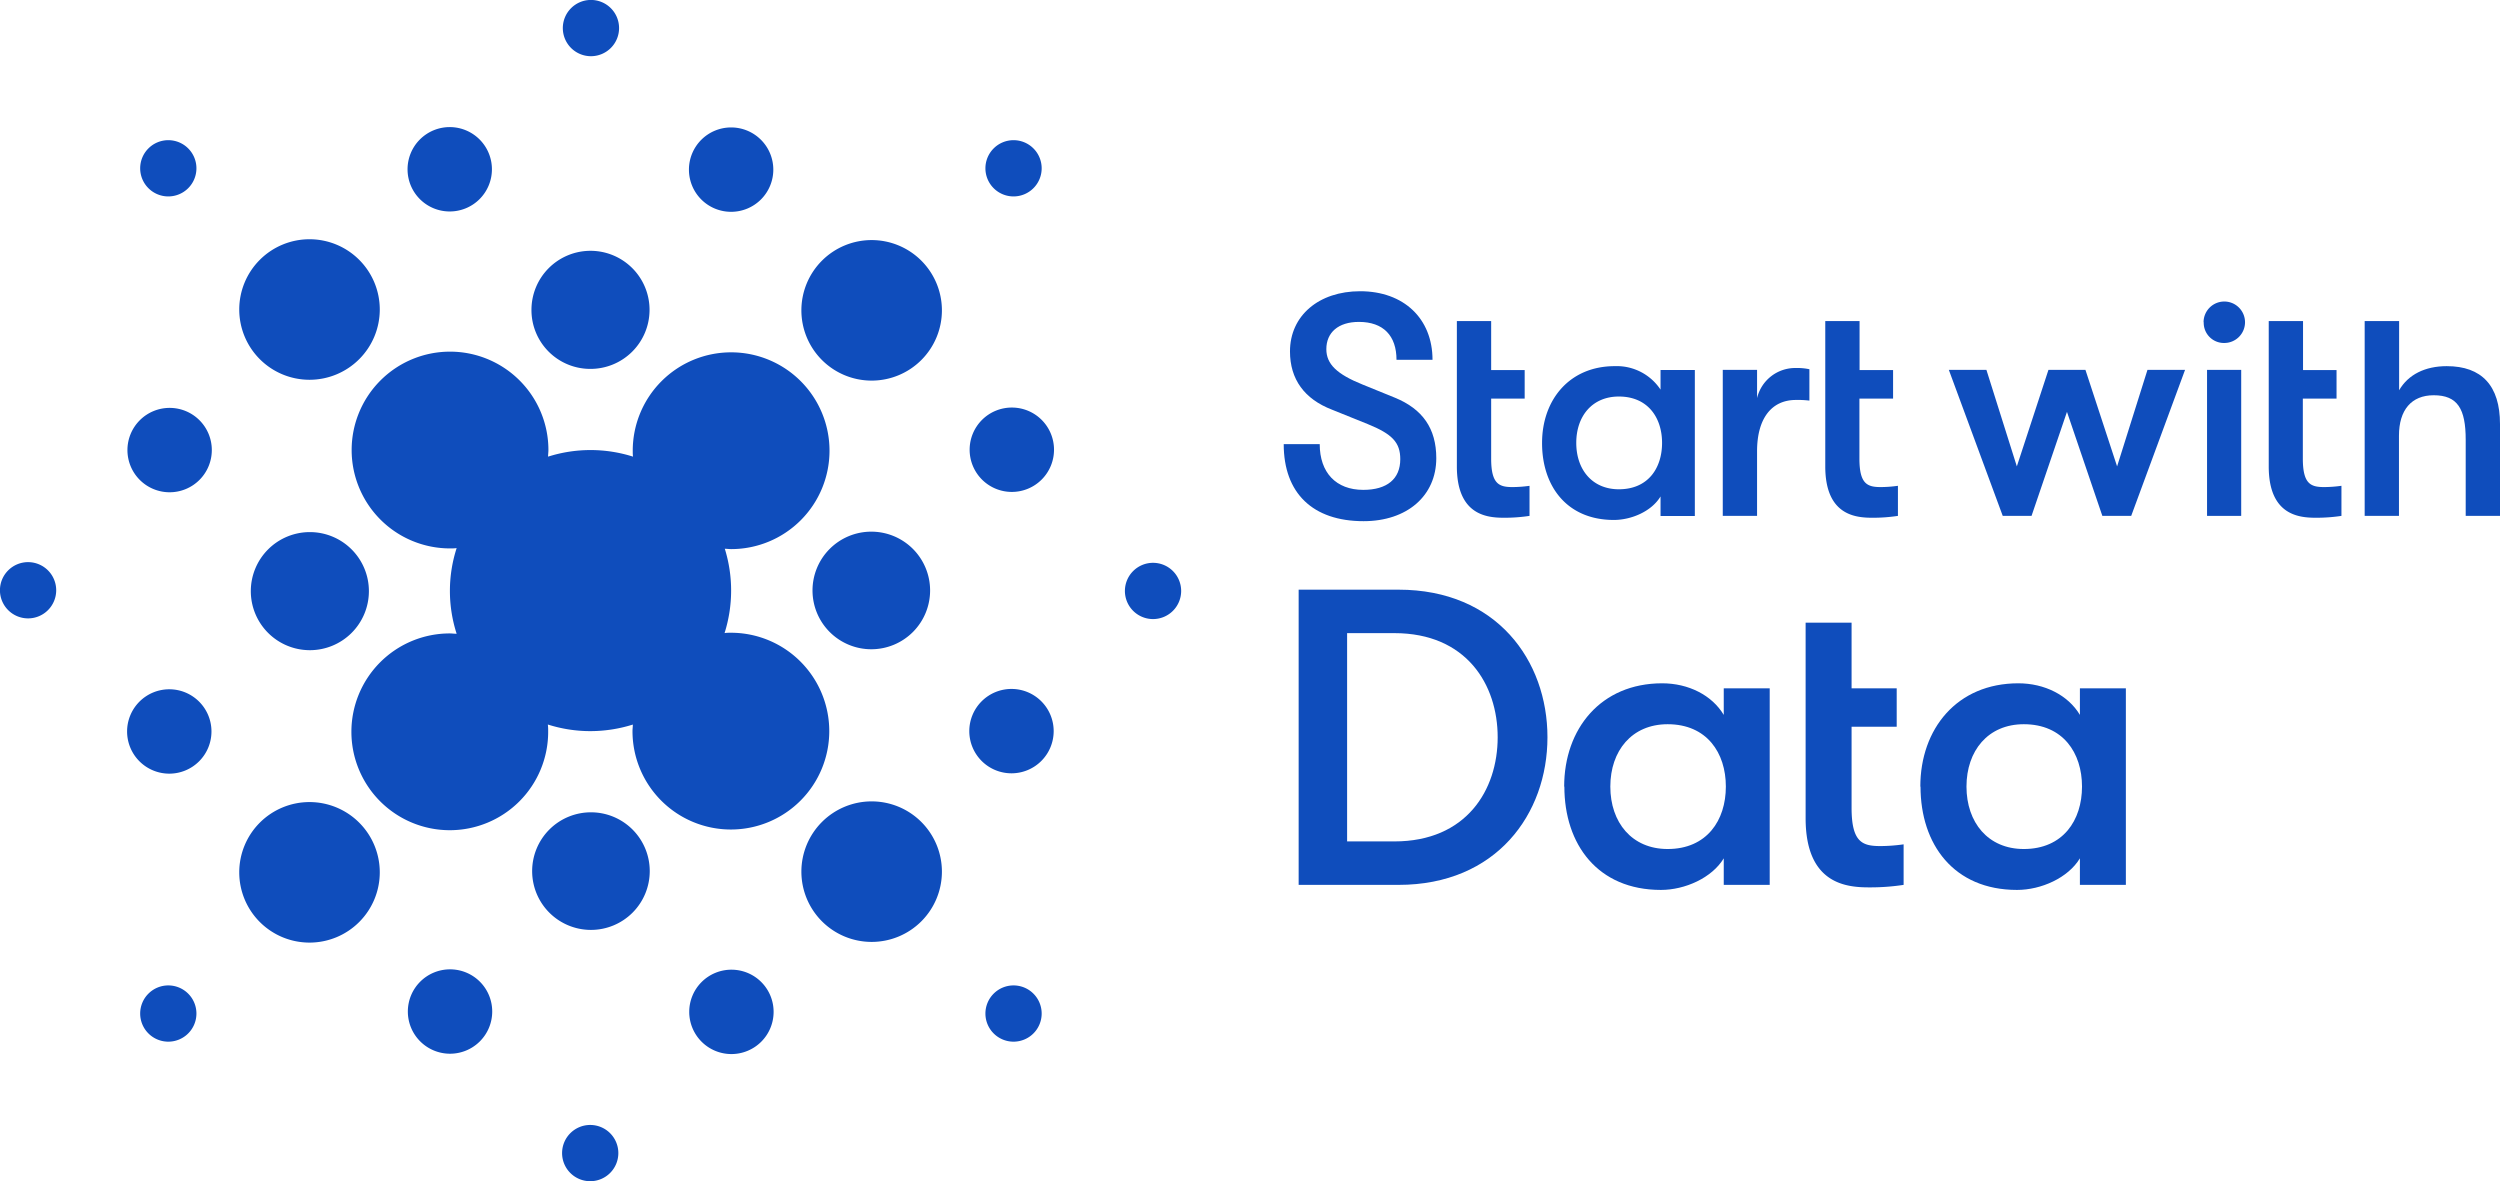 <?xml version="1.0" encoding="UTF-8"?>
<svg xmlns="http://www.w3.org/2000/svg" id="Layer_1" data-name="Layer 1" viewBox="0 0 510.24 241.07">
  <defs>
    <style>.cls-1{fill:#0f4dbc;}</style>
  </defs>
  <path class="cls-1" d="M305.67,150.47c0-10.75-6.37-21.25-21.09-21.25h-9.64v42.51h9.64c14.72,0,21.09-10.5,21.09-21.26m-20.23-30.12c20,0,30.39,14.46,30.39,30.12s-10.42,30.13-30.39,30.13H265.05V120.35Z"></path>
  <path class="cls-1" d="M352.24,160.54c0-6.88-3.87-12.73-11.88-12.73-7.31,0-11.7,5.42-11.7,12.73s4.39,12.74,11.7,12.74c8,0,11.88-5.85,11.88-12.74m-33,0c0-11.79,7.48-21.08,20-21.08,5.34,0,10.16,2.41,12.57,6.45v-5.42h9.38V180.6h-9.38v-5.42c-2.41,4-7.92,6.45-12.82,6.45-12.91,0-19.71-9.29-19.71-21.09"></path>
  <path class="cls-1" d="M424.93,160.54c0-6.88-3.87-12.73-11.88-12.73-7.31,0-11.7,5.42-11.7,12.73s4.39,12.74,11.7,12.74c8,0,11.88-5.85,11.88-12.74m-33,0c0-11.79,7.48-21.08,20-21.08,5.34,0,10.16,2.41,12.57,6.45v-5.42h9.38V180.6H424.5v-5.42c-2.41,4-7.92,6.45-12.83,6.45-12.91,0-19.7-9.29-19.7-21.09"></path>
  <path class="cls-1" d="M388.52,172.33v8.27a45.38,45.38,0,0,1-7,.51c-4.57,0-13-.6-13-14.11V127.09h9.38v13.4h9.21v7.83h-9.21v16.53c0,7,2.15,7.83,5.85,7.83a34.39,34.39,0,0,0,4.74-.35"></path>
  <path class="cls-1" d="M262,90.65h7.35c0,5.82,3.33,9.33,8.89,9.33,4.86,0,7.55-2.24,7.55-6.26,0-3.39-1.6-5.12-6.65-7.17l-7.29-2.94c-5.63-2.17-8.57-6.2-8.57-11.89,0-7.29,5.88-12.28,14.32-12.28,8.89,0,14.77,5.57,14.77,14h-7.35c0-4.93-2.69-7.74-7.67-7.74-4.22,0-6.65,2.17-6.65,5.56,0,3.07,2.17,5.12,7.41,7.23l6.59,2.68c5.63,2.31,8.44,6.27,8.44,12.34,0,7.68-5.95,12.86-14.84,12.86-10.35,0-16.3-5.69-16.3-15.73"></path>
  <path class="cls-1" d="M339.22,90.39c0-5.11-2.87-9.46-8.82-9.46-5.43,0-8.69,4-8.69,9.46s3.26,9.47,8.69,9.47c6,0,8.82-4.35,8.82-9.47m-24.49,0c0-8.76,5.57-15.66,14.84-15.66a10.71,10.71,0,0,1,9.34,4.79v-4h7v29.8h-7v-4c-1.79,3-5.89,4.8-9.53,4.8-9.59,0-14.65-6.91-14.65-15.67"></path>
  <path class="cls-1" d="M358.61,75.49v5.76a8,8,0,0,1,7.93-6.14,11.67,11.67,0,0,1,2.75.25v6.4a19.55,19.55,0,0,0-2.75-.13c-4.93,0-7.93,3.71-7.93,10.49v13.17h-7V75.49Z"></path>
  <rect class="cls-1" x="450.45" y="75.49" width="6.97" height="29.8"></rect>
  <path class="cls-1" d="M477.88,99.15v6.14a34.14,34.14,0,0,1-5.18.38c-3.39,0-9.66-.44-9.66-10.48V65.53h7v10h6.84v5.82H470V93.59c0,5.18,1.6,5.82,4.35,5.82a26.21,26.21,0,0,0,3.52-.26"></path>
  <path class="cls-1" d="M489.65,65.53V79.65c1.85-3.2,5.3-4.92,9.72-4.92,7.16,0,10.87,4,10.87,11.82v18.74h-7V89.75c0-6.33-1.67-9.08-6.53-9.08-4.54,0-7.09,3-7.09,8.25v16.37h-7V65.53Z"></path>
  <polygon class="cls-1" points="405.42 75.49 411.63 95.19 418.08 75.49 425.63 75.49 432.09 95.19 438.29 75.49 445.96 75.49 434.97 105.29 429.08 105.29 421.86 84.06 414.63 105.29 408.75 105.29 397.75 75.49 405.42 75.49"></polygon>
  <path class="cls-1" d="M449.74,65.76A4.23,4.23,0,1,1,454,70a4.12,4.12,0,0,1-4.23-4.22"></path>
  <path class="cls-1" d="M387.36,99.15v6.14a33.92,33.92,0,0,1-5.18.38c-3.39,0-9.65-.44-9.65-10.48V65.53h7v10h6.84v5.82H379.5V93.59c0,5.18,1.6,5.82,4.35,5.82a26,26,0,0,0,3.51-.26"></path>
  <path class="cls-1" d="M312.17,99.15v6.14a33.92,33.92,0,0,1-5.18.38c-3.38,0-9.65-.44-9.65-10.48V65.53h7v10h6.84v5.82h-6.84V93.59c0,5.18,1.6,5.82,4.35,5.82a26,26,0,0,0,3.51-.26"></path>
  <path class="cls-1" d="M177.9,49a14.34,14.34,0,1,0,14.34,14.34A14.34,14.34,0,0,0,177.9,49"></path>
  <path class="cls-1" d="M149.22,43.23a8.61,8.61,0,1,0-8.61-8.6,8.6,8.6,0,0,0,8.61,8.6"></path>
  <path class="cls-1" d="M63.17,163.7A14.34,14.34,0,1,0,77.51,178,14.34,14.34,0,0,0,63.17,163.7"></path>
  <path class="cls-1" d="M206.86,40.09a5.74,5.74,0,1,0-5.74-5.74,5.74,5.74,0,0,0,5.74,5.74"></path>
  <path class="cls-1" d="M34.35,201.12a5.74,5.74,0,1,0,5.74,5.74,5.74,5.74,0,0,0-5.74-5.74"></path>
  <path class="cls-1" d="M177.9,163.56a14.34,14.34,0,1,0,14.34,14.34,14.34,14.34,0,0,0-14.34-14.34"></path>
  <path class="cls-1" d="M63.17,77.51A14.34,14.34,0,1,0,48.83,63.17,14.34,14.34,0,0,0,63.17,77.51"></path>
  <path class="cls-1" d="M120.61,11.47a5.74,5.74,0,1,0-5.74-5.73,5.74,5.74,0,0,0,5.74,5.73"></path>
  <path class="cls-1" d="M91.78,43.16a8.61,8.61,0,1,0-8.6-8.6,8.6,8.6,0,0,0,8.6,8.6"></path>
  <path class="cls-1" d="M120.47,75.29a12.05,12.05,0,1,0-12-12.05,12,12,0,0,0,12,12.05"></path>
  <path class="cls-1" d="M206.45,140.61a8.61,8.61,0,1,0,8.6,8.61,8.61,8.61,0,0,0-8.6-8.61"></path>
  <path class="cls-1" d="M235.34,114.87a5.74,5.74,0,1,0,5.73,5.73,5.74,5.74,0,0,0-5.73-5.73"></path>
  <path class="cls-1" d="M206.52,83.18a8.61,8.61,0,1,0,8.6,8.6,8.6,8.6,0,0,0-8.6-8.6"></path>
  <path class="cls-1" d="M177.83,132.51a12,12,0,1,0-12-12,12,12,0,0,0,12,12"></path>
  <path class="cls-1" d="M91.85,197.84a8.61,8.61,0,1,0,8.61,8.61,8.6,8.6,0,0,0-8.61-8.61"></path>
  <path class="cls-1" d="M120.47,229.6a5.74,5.74,0,1,0,5.73,5.74,5.74,5.74,0,0,0-5.73-5.74"></path>
  <path class="cls-1" d="M149.29,197.91a8.61,8.61,0,1,0,8.6,8.61,8.6,8.6,0,0,0-8.6-8.61"></path>
  <path class="cls-1" d="M120.61,165.79a12,12,0,1,0,12,12,12,12,0,0,0-12-12"></path>
  <path class="cls-1" d="M34.63,83.25a8.61,8.61,0,1,0,8.6,8.6,8.6,8.6,0,0,0-8.6-8.6"></path>
  <path class="cls-1" d="M5.74,114.73a5.74,5.74,0,1,0,5.73,5.74,5.74,5.74,0,0,0-5.73-5.74"></path>
  <path class="cls-1" d="M34.56,140.68a8.61,8.61,0,1,0,8.6,8.61,8.61,8.61,0,0,0-8.6-8.61"></path>
  <path class="cls-1" d="M51.19,120.6a12.05,12.05,0,1,0,12.05-12,12.05,12.05,0,0,0-12.05,12"></path>
  <path class="cls-1" d="M206.86,201.12a5.74,5.74,0,1,0,5.74,5.74,5.74,5.74,0,0,0-5.74-5.74"></path>
  <path class="cls-1" d="M34.35,40.09a5.74,5.74,0,1,0-5.74-5.74,5.74,5.74,0,0,0,5.74,5.74"></path>
  <path class="cls-1" d="M149.22,129.14c-.45,0-.9,0-1.34.07a28.81,28.81,0,0,0,.05-17.21c.43,0,.85.07,1.29.07A20.08,20.08,0,1,0,129.14,92c0,.41,0,.8.06,1.2a28.62,28.62,0,0,0-17.34,0c0-.45.07-.89.07-1.35a20.08,20.08,0,1,0-20.08,20.08c.46,0,.9,0,1.35-.07a28.5,28.5,0,0,0,0,17.49c-.47,0-.93-.07-1.4-.07a20.08,20.08,0,1,0,20.08,20.08c0-.5,0-1-.07-1.49a28.56,28.56,0,0,0,8.68,1.35,28.9,28.9,0,0,0,8.67-1.34c0,.44-.07.89-.07,1.34a20.08,20.08,0,1,0,20.08-20.08"></path>
</svg>

